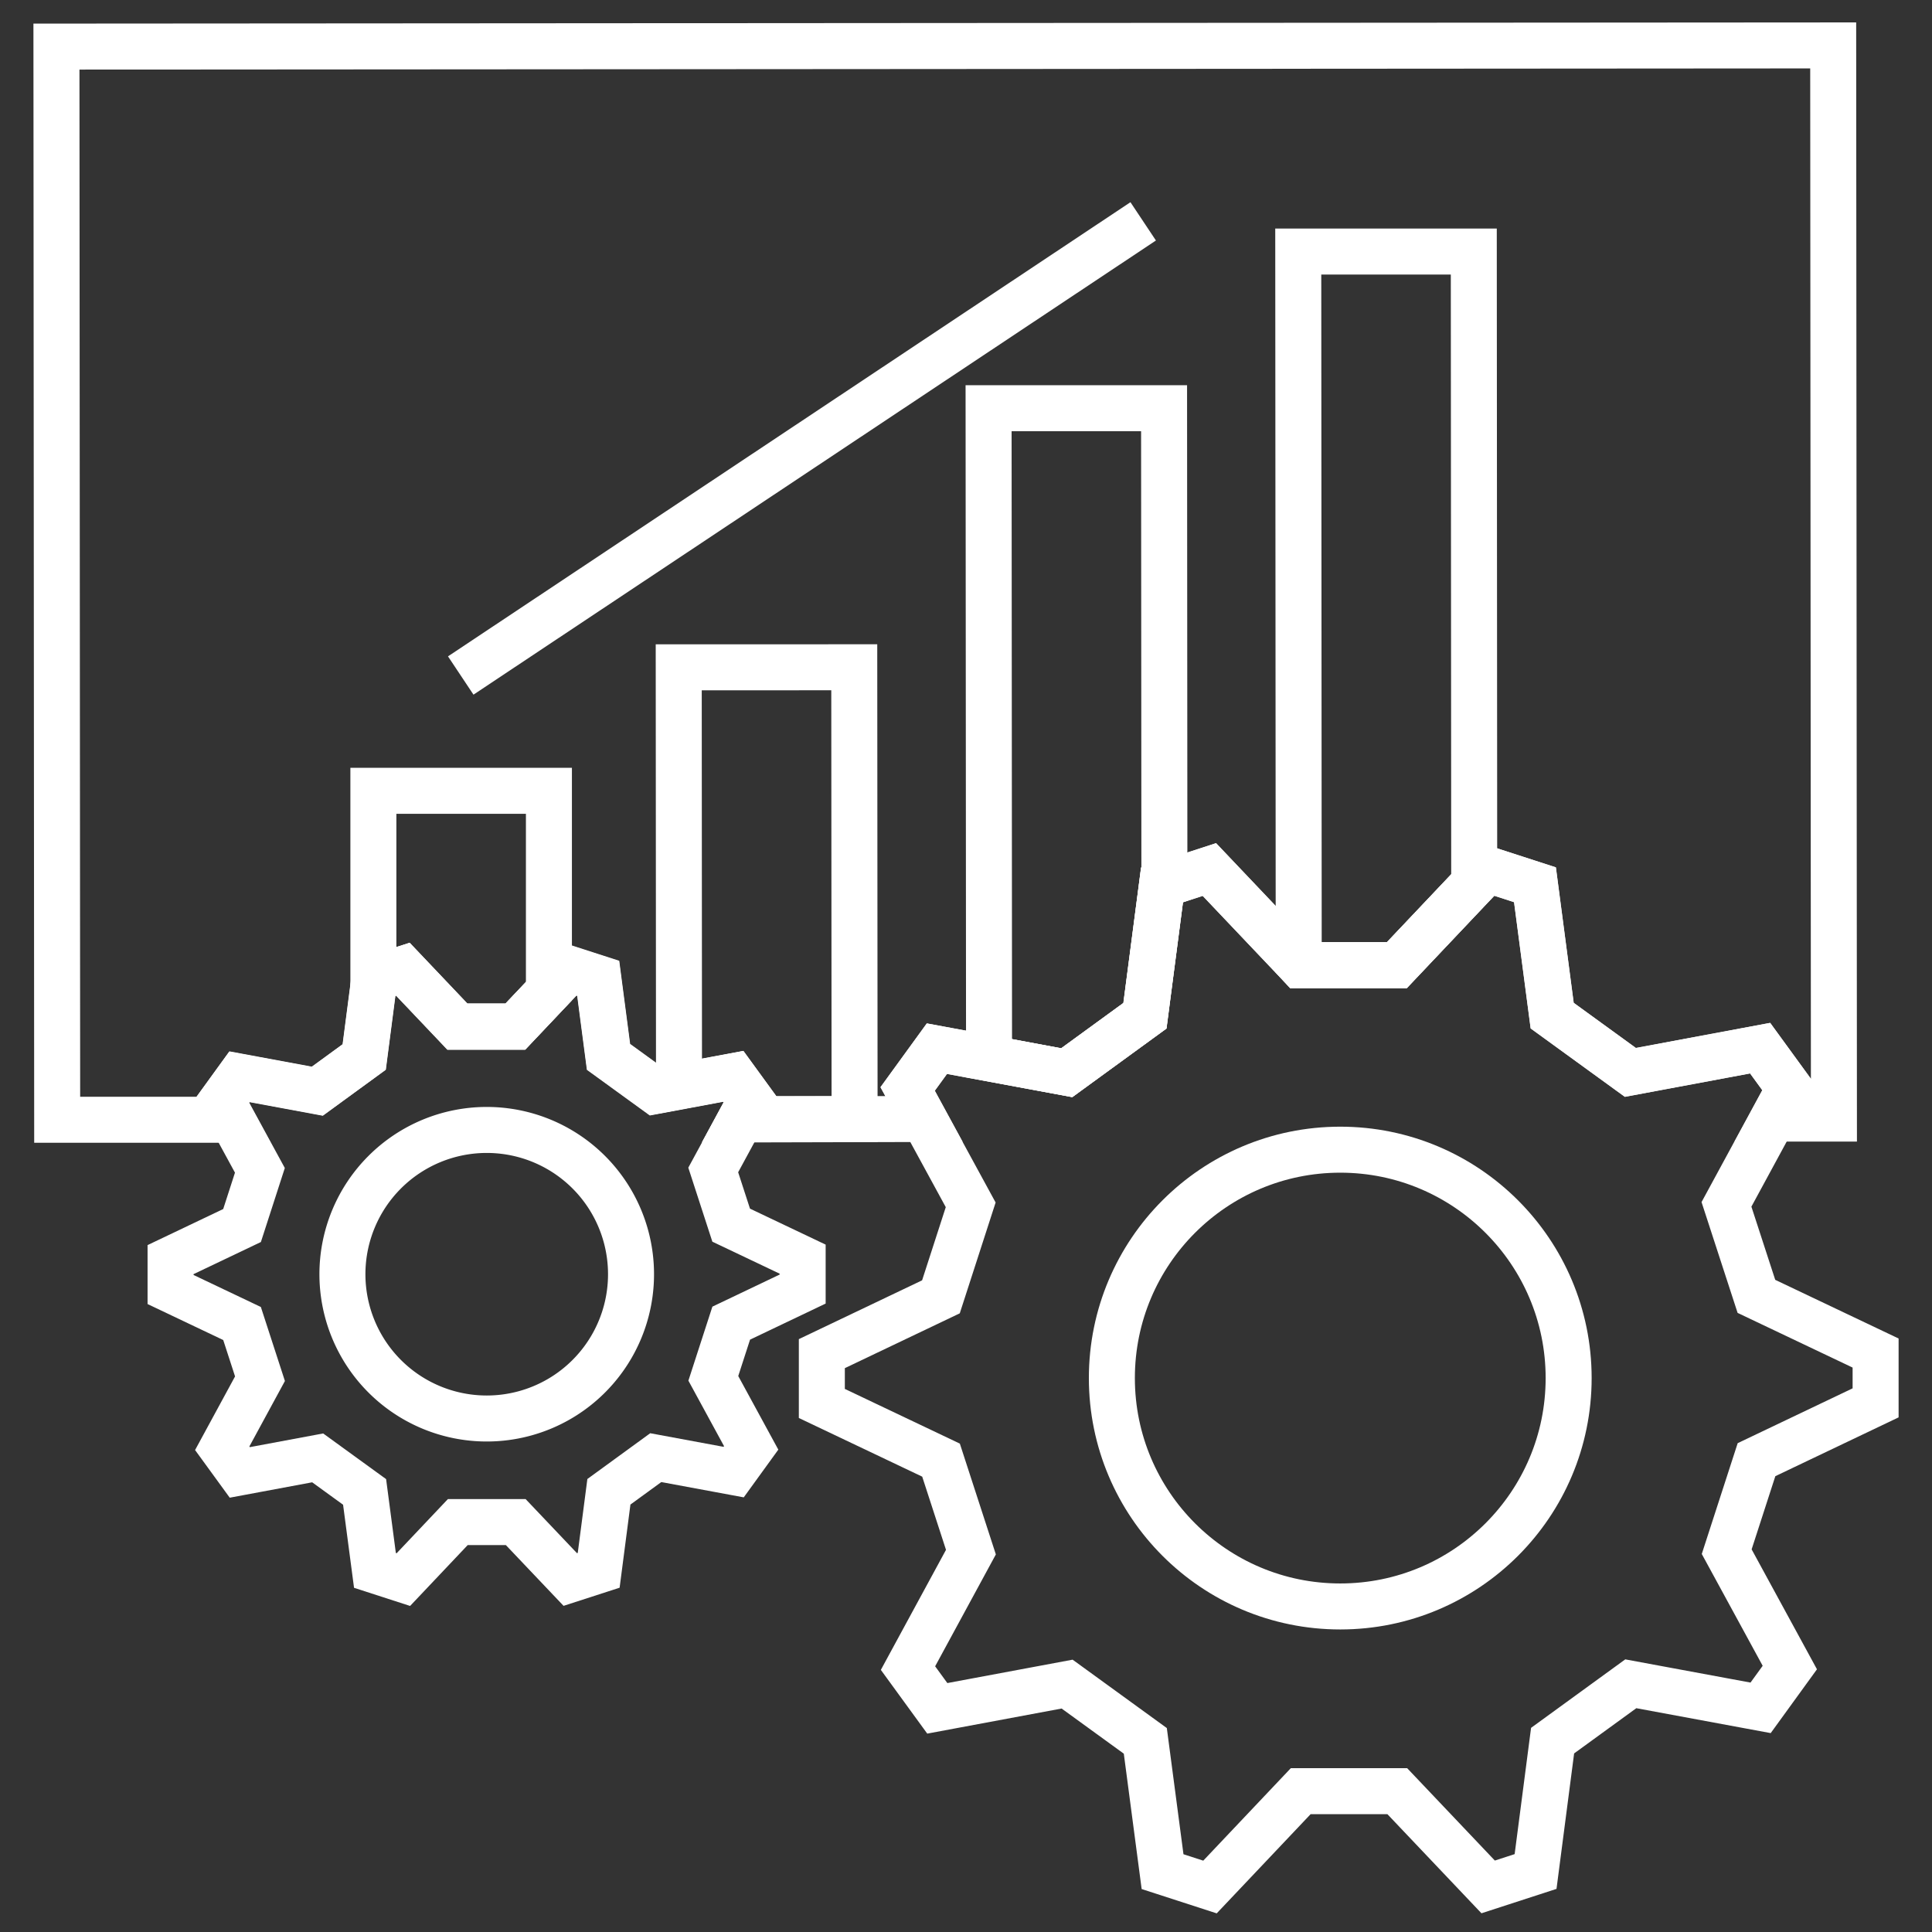 <svg xmlns="http://www.w3.org/2000/svg" xmlns:xlink="http://www.w3.org/1999/xlink" width="42" height="42" viewBox="0 0 42 42">
  <rect x="0" y="0" width="42" height="42" fill="#333333" stroke="none"/>
  <defs>
    <clipPath id="clip-path">
      <rect id="Rectangle_440" data-name="Rectangle 440" width="42" height="42" transform="translate(-3042.742 1377.747)" fill="none" stroke="#fff" stroke-width="1"/>
    </clipPath>
  </defs>
  <g id="Free_Upgrade" data-name="Free Upgrade" transform="translate(3042.742 -1377.747)">
    <g id="Group_606" data-name="Group 606" clip-path="url(#clip-path)">
      <g id="Group_605" data-name="Group 605">
        <line id="Line_67" data-name="Line 67" y1="9.873" x2="14.836" transform="translate(-3032.726 1382.559)" fill="none" stroke="#fff" stroke-miterlimit="10" stroke-width="1"/>
        <path id="Path_597" data-name="Path 597" d="M-3017.482,1396.984l1.03-.335,1.975,2.08h2.1l1.972-2.083,1.031.334.374,2.845,1.7,1.234,2.821-.527.637.875-1.368,2.522.651,2,2.591,1.232v1.083l-2.589,1.235-.648,2,1.372,2.519-.635.876-2.822-.523-1.7,1.236-.37,2.845-1.031.335-1.975-2.081h-2.1l-1.972,2.083-1.031-.334-.375-2.843-1.7-1.234-2.822.527-.637-.875,1.368-2.521-.65-2-2.591-1.232v-1.083l2.589-1.235.647-2-1.372-2.519.636-.876,2.822.523,1.7-1.238Z" fill="none" stroke="#fff" stroke-miterlimit="10" stroke-width="1"/>
        <path id="Path_598" data-name="Path 598" d="M-3019.551,1401.066l1.7-1.238.371-2.844.051-.017-.007-10.346-3.815,0,.01,14.129Z" fill="none" stroke="#fff" stroke-miterlimit="10" stroke-width="1"/>
        <path id="Path_599" data-name="Path 599" d="M-3014.477,1398.729h2.1l1.683-1.778-.009-13.736-3.816,0,.01,15.479Z" fill="none" stroke="#fff" stroke-miterlimit="10" stroke-width="1"/>
        <path id="Path_600" data-name="Path 600" d="M-3021.513,1400.977l2.027.375,1.885-1.374.364-2.791.075-.025-.007-10.81-4.354,0Zm.529-14.084,3.277,0,.006,9.882-.4,2.905-1.511,1.1-1.359-.252Z" fill="none"/>
        <path id="Path_601" data-name="Path 601" d="M-3034.6,1399.014l.618-.2,1.185,1.248h1.26l1.183-1.25.619.2.224,1.707,1.02.74,1.693-.316.382.525-.821,1.513.39,1.2,1.554.739v.65l-1.553.741-.389,1.2.823,1.512-.381.526-1.693-.314-1.019.742-.222,1.707-.618.2-1.185-1.248h-1.26l-1.183,1.25-.618-.2-.225-1.706-1.02-.74-1.693.316-.382-.525.821-1.512-.39-1.2-1.554-.739v-.65l1.554-.741.388-1.2-.823-1.511.381-.526,1.693.314,1.019-.743Z" fill="none" stroke="#fff" stroke-miterlimit="10" stroke-width="1"/>
        <path id="Path_602" data-name="Path 602" d="M-3034.6,1399.014l.618-.2,1.185,1.248h1.26l.728-.769,0-4.355-3.816,0,0,4.266Z" fill="none" stroke="#fff" stroke-miterlimit="10" stroke-width="1"/>
        <path id="Path_603" data-name="Path 603" d="M-3027.987,1392.254l.006,9.108,1.179-.22.382.525-.221.408,2.477,0-.007-9.822Z" fill="none" stroke="#fff" stroke-miterlimit="10" stroke-width="1"/>
        <path id="Path_604" data-name="Path 604" d="M-3022.654,1402.073l-.355-.653.636-.876,2.822.523,1.7-1.238.371-2.844,1.03-.335,1.975,2.081h2.1l1.972-2.083,1.031.334.374,2.845,1.7,1.234,2.821-.527.637.875-.355.655h1.321l-.016-23.33-38.625.026.016,23.33,3.8,0-.221-.407.381-.526,1.693.314,1.019-.743.222-1.707.618-.2,1.185,1.248h1.26l1.183-1.25.619.2.224,1.707,1.02.74,1.693-.316.382.525-.221.408Z" fill="none" stroke="#fff" stroke-miterlimit="10" stroke-width="1"/>
        <path id="Path_605" data-name="Path 605" d="M-3029.024,1405.445a3.136,3.136,0,0,1-3.135,3.139,3.137,3.137,0,0,1-3.139-3.135,3.137,3.137,0,0,1,3.135-3.138A3.136,3.136,0,0,1-3029.024,1405.445Z" fill="none" stroke="#fff" stroke-miterlimit="10" stroke-width="1"/>
        <circle id="Ellipse_61" data-name="Ellipse 61" cx="4.965" cy="4.965" r="4.965" transform="translate(-3018.571 1402.74)" fill="none" stroke="#fff" stroke-miterlimit="10" stroke-width="1"/>
      </g>
    </g>
  </g>
</svg>

